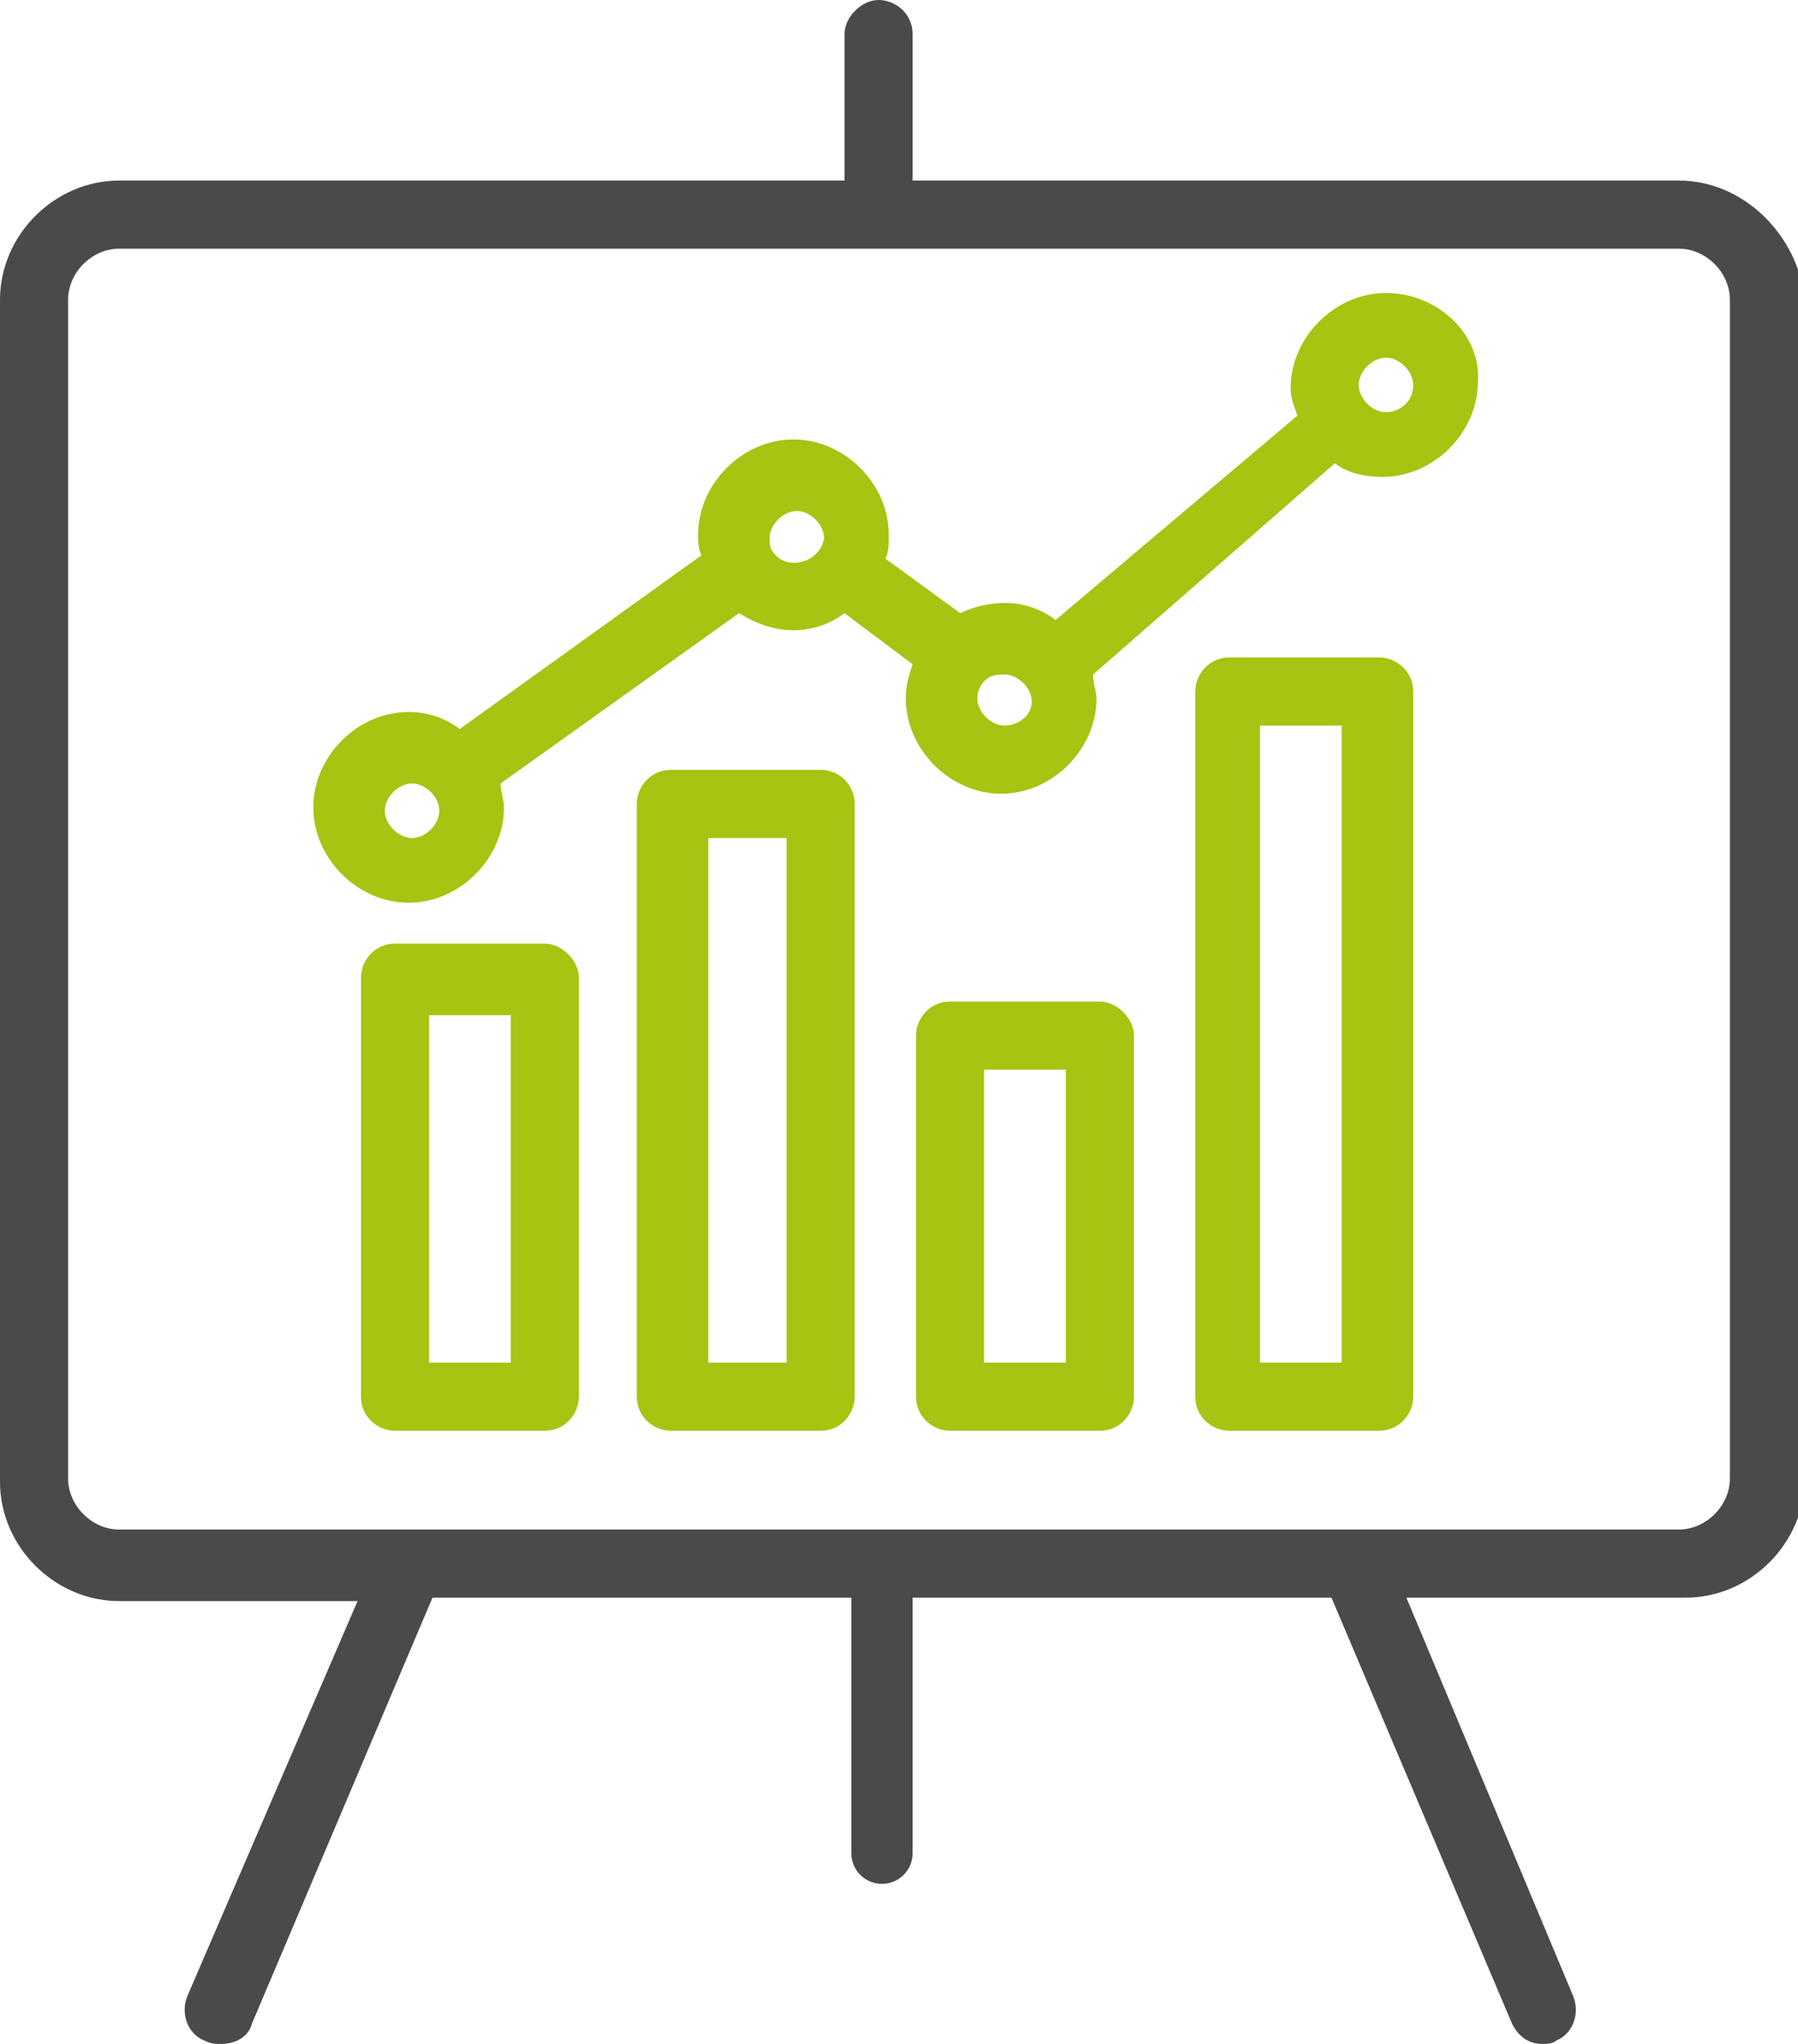 <?xml version="1.0" encoding="utf-8"?>
<!-- Generator: Adobe Illustrator 21.0.0, SVG Export Plug-In . SVG Version: 6.00 Build 0)  -->
<svg version="1.1" id="Layer_1" xmlns="http://www.w3.org/2000/svg" xmlns:xlink="http://www.w3.org/1999/xlink" x="0px" y="0px"
	 viewBox="0 0 52.8 60" style="enable-background:new 0 0 52.8 60;" xml:space="preserve">
<style type="text/css">
	.st0{fill:#A6C412;}
	.st1{fill:#4A4A4A;}
</style>
<g>
	<path class="st0" d="M16,27.7h-4.4c-0.6,0-1,0.5-1,1V41c0,0.6,0.5,1,1,1H16c0.6,0,1-0.5,1-1V28.7C17,28.2,16.5,27.7,16,27.7z
		 M15,40h-2.4V29.8H15V40z"/>
	<path class="st0" d="M32.3,29.4h-4.4c-0.6,0-1,0.5-1,1V41c0,0.6,0.5,1,1,1h4.4c0.6,0,1-0.5,1-1V30.4C33.3,29.9,32.8,29.4,32.3,29.4
		z M31.3,40h-2.4v-8.6h2.4V40z"/>
	<path class="st0" d="M40.5,19.3h-4.4c-0.6,0-1,0.5-1,1V41c0,0.6,0.5,1,1,1h4.4c0.6,0,1-0.5,1-1V20.3C41.5,19.7,41,19.3,40.5,19.3z
		 M39.4,40H37V21.3h2.4V40z"/>
	<path class="st0" d="M24.1,22.6h-4.4c-0.6,0-1,0.5-1,1V41c0,0.6,0.5,1,1,1h4.4c0.6,0,1-0.5,1-1V23.6C25.1,23.1,24.7,22.6,24.1,22.6
		z M23.1,40h-2.3V24.6h2.3V40z"/>
	<path class="st0" d="M40.7,8.6c-1.5,0-2.8,1.3-2.8,2.8c0,0.3,0.1,0.5,0.2,0.8l-7.1,6c-0.4-0.3-0.9-0.5-1.5-0.5
		c-0.4,0-0.9,0.1-1.3,0.3L26,16.4c0.1-0.2,0.1-0.4,0.1-0.7c0-1.5-1.3-2.8-2.8-2.8s-2.8,1.3-2.8,2.8c0,0.2,0,0.4,0.1,0.6l-7.1,5.1
		c-0.4-0.3-0.9-0.5-1.5-0.5c-1.5,0-2.8,1.3-2.8,2.8s1.3,2.8,2.8,2.8s2.8-1.3,2.8-2.8c0-0.2-0.1-0.5-0.1-0.7l7-5
		c0.5,0.3,1,0.5,1.6,0.5s1.1-0.2,1.5-0.5l2,1.5c-0.1,0.3-0.2,0.6-0.2,1c0,1.5,1.3,2.8,2.8,2.8s2.8-1.3,2.8-2.8
		c0-0.2-0.1-0.4-0.1-0.7l7.1-6.2c0.4,0.3,0.9,0.4,1.4,0.4c1.5,0,2.8-1.3,2.8-2.8C43.5,9.8,42.2,8.6,40.7,8.6z M12.1,24.6
		c-0.4,0-0.8-0.4-0.8-0.8s0.4-0.8,0.8-0.8c0.4,0,0.8,0.4,0.8,0.8C12.9,24.2,12.5,24.6,12.1,24.6z M22.7,16.2
		c-0.1-0.1-0.1-0.3-0.1-0.4c0-0.4,0.4-0.8,0.8-0.8s0.8,0.4,0.8,0.8C24.1,16.5,23.1,16.8,22.7,16.2z M29.5,21.3
		c-0.4,0-0.8-0.4-0.8-0.8c0-0.2,0.1-0.4,0.2-0.5c0.2-0.2,0.4-0.2,0.6-0.2c0.4,0,0.8,0.4,0.8,0.8C30.3,21,29.9,21.3,29.5,21.3z
		 M40.7,12.1c-0.4,0-0.8-0.4-0.8-0.8c0-0.4,0.4-0.8,0.8-0.8s0.8,0.4,0.8,0.8C41.5,11.8,41.1,12.1,40.7,12.1z"/>
	<path class="st1" d="M49.3,5.3H26.8V1c0-0.6-0.5-1-1-1s-1,0.5-1,1v4.3H3.5C1.6,5.3,0,6.9,0,8.8v34.7C0,45.4,1.6,47,3.5,47h7
		l-5,11.6c-0.2,0.5,0,1.1,0.5,1.3C6.2,60,6.3,60,6.5,60c0.4,0,0.8-0.2,0.9-0.6l5.3-12.5H25v7.5c0,0.5,0.4,0.9,0.9,0.9
		s0.9-0.4,0.9-0.9v-7.5h12.3l5.3,12.5c0.2,0.4,0.5,0.6,0.9,0.6c0.1,0,0.3,0,0.4-0.1c0.5-0.2,0.7-0.8,0.5-1.3l-4.9-11.7h8.2
		c1.9,0,3.5-1.6,3.5-3.5V8.8C52.8,6.9,51.2,5.3,49.3,5.3z M50.8,43.4c0,0.8-0.7,1.5-1.5,1.5H3.5c-0.8,0-1.5-0.7-1.5-1.5V8.8
		C2,8,2.7,7.3,3.5,7.3h45.8c0.8,0,1.5,0.7,1.5,1.5V43.4L50.8,43.4z"/>
</g>
</svg>
